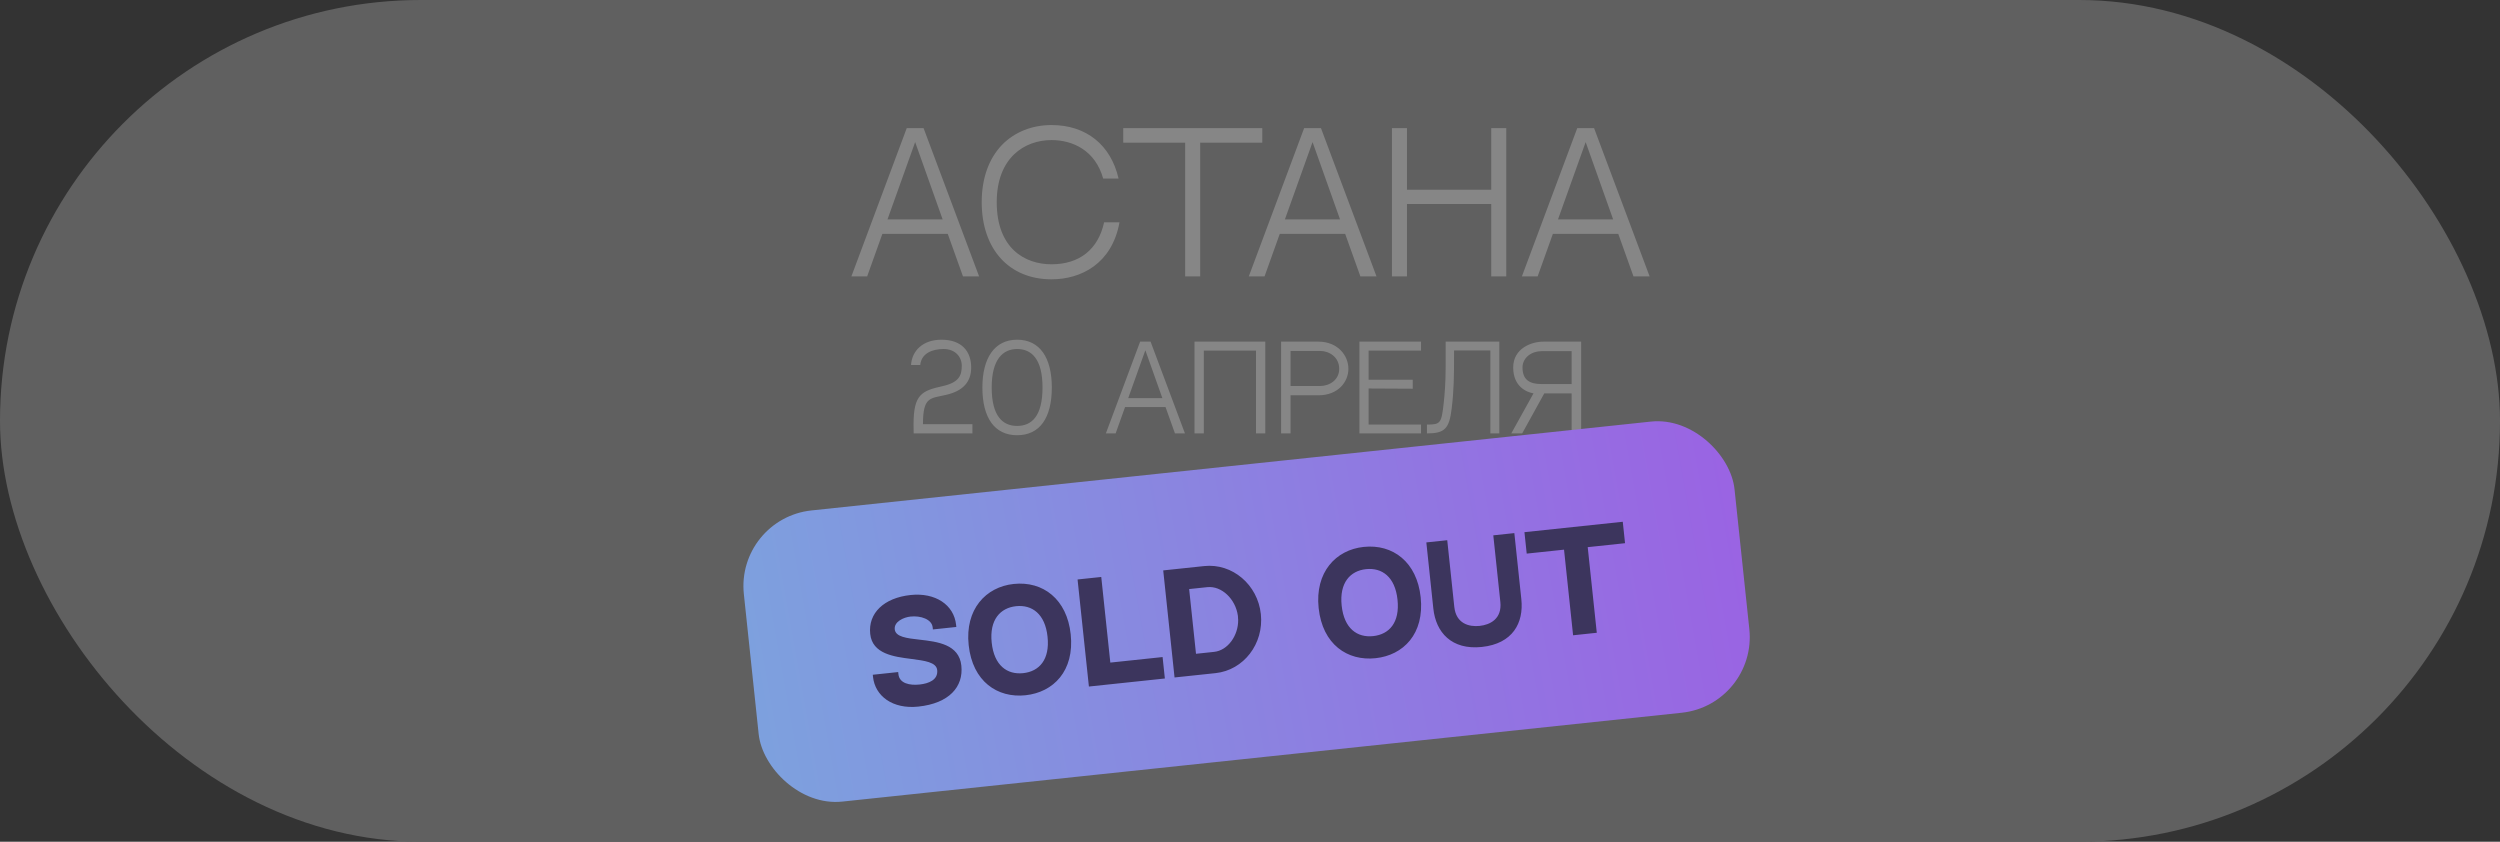 <?xml version="1.0" encoding="UTF-8"?> <svg xmlns="http://www.w3.org/2000/svg" width="398" height="134" viewBox="0 0 398 134" fill="none"><rect x="0" y="0" width="398" height="134" fill="#333333" stroke="none"/><rect width="398" height="134" rx="67" fill="#606060"></rect><path d="M150.884 37.233H140.472L138.051 44H135.542L144.351 20.404H147.034L155.872 44H153.305L150.884 37.233ZM145.692 22.62L141.288 34.929H150.068L145.692 22.62ZM175.772 35.396H178.222C177.026 42.017 172.068 44.467 167.401 44.467C160.634 44.467 156.288 39.654 156.288 32.187C156.288 28.396 157.426 25.216 159.555 23.029C161.538 21.016 164.309 19.908 167.401 19.908C172.943 19.908 176.851 23.087 178.076 28.425H175.626C174.372 23.962 170.813 22.3 167.401 22.3C163.113 22.3 158.68 25.1 158.68 32.187C158.68 39.508 163.113 42.075 167.401 42.075C171.834 42.075 174.838 39.712 175.772 35.396ZM200.956 22.708H191.069V44H188.677V22.708H178.819V20.404H200.956V22.708ZM214.151 37.233H203.738L201.317 44H198.809L207.617 20.404H210.301L219.138 44H216.572L214.151 37.233ZM208.959 22.62L204.555 34.929H213.334L208.959 22.62ZM237.405 44V32.479H223.988V44H221.596V20.404H223.988V30.204H237.405V20.404H239.796V44H237.405ZM257.629 37.233H247.216L244.795 44H242.287L251.096 20.404H253.779L262.617 44H260.05L257.629 37.233ZM252.437 22.62L248.033 34.929H256.812L252.437 22.62Z" fill="white" fill-opacity="0.24"></path><path d="M149.88 54.081C153.149 54.081 154.612 55.977 154.612 58.506C154.612 60.8 153.312 62.245 150.621 62.859C148.092 63.455 146.936 63.112 146.936 67.537H154.811V69H145.455C145.455 68.26 145.437 68.368 145.437 67.537C145.437 62.751 146.773 62.209 150.079 61.468C152.752 60.872 153.113 59.698 153.113 58.217C153.113 56.844 152.102 55.562 150.223 55.562C148.507 55.562 146.683 56.194 146.502 58.108H145.039C145.166 55.869 146.9 54.081 149.88 54.081ZM161.923 54.081C165.535 54.081 167.45 56.934 167.45 61.685C167.45 66.525 165.535 69.289 161.923 69.289C158.346 69.289 156.396 66.525 156.396 61.685C156.396 57.007 158.328 54.081 161.923 54.081ZM161.923 67.808C164.235 67.808 165.969 66.273 165.969 61.685C165.969 57.169 164.235 55.562 161.923 55.562C159.665 55.562 157.877 57.205 157.877 61.685C157.877 66.291 159.665 67.808 161.923 67.808ZM185.555 64.81H179.107L177.608 69H176.054L181.509 54.388H183.171L188.644 69H187.054L185.555 64.81ZM182.34 55.76L179.612 63.383H185.049L182.34 55.76ZM199.955 69V55.815H191.647V69H190.166V54.388H201.436V69H199.955ZM209.879 54.388C212.985 54.388 214.665 56.609 214.665 58.705C214.665 60.8 213.021 62.931 209.897 62.931H205.453V69H203.954V54.388H209.879ZM210.168 61.45C211.594 61.45 213.202 60.547 213.202 58.705C213.202 56.826 211.576 55.869 210.168 55.869H205.453V61.45H210.168ZM217.883 55.815V60.457H224.909V61.883L217.883 61.847V67.591H226.228V69H216.42V54.388H226.228V55.815H217.883ZM237.264 55.797H231.484V56.627C231.484 59.734 231.466 62.154 231.105 65.044C230.726 68.223 230.021 69 227.167 69C227.167 69 227.167 67.862 227.167 67.591C229.335 67.591 229.479 67.41 229.841 64.141C229.985 62.877 230.148 60.872 230.148 58.452V54.388H238.691V69H237.264V55.797ZM242.329 69H240.595L244.135 62.624H245.851L242.329 69ZM245.689 54.388H251.722V69H250.204V62.624H249.103H244.135C243.07 62.443 240.902 61.576 240.902 58.506C240.902 55.435 243.846 54.388 245.689 54.388ZM250.204 61.143V55.905H245.4C243.828 55.905 242.383 56.934 242.383 58.506C242.383 60.366 243.395 61.143 245.4 61.143H250.204Z" fill="white" fill-opacity="0.24"></path><rect x="117.147" y="82.536" width="158.596" height="46.61" rx="12.107" transform="rotate(-6.042 117.147 82.536)" fill="url(#paint0_linear_659_2)"></rect><path d="M146.41 101.837C149.213 102.158 152.686 102.557 153.047 105.971C153.404 109.342 151.104 111.971 146.195 112.491C142.108 112.923 139.306 110.812 138.983 107.757L138.947 107.42L142.993 106.992L143.028 107.329C143.184 108.804 144.818 109.143 146.398 108.975C147.894 108.817 149.364 108.214 149.202 106.676C149.068 105.412 147.211 105.182 145.051 104.899C142.308 104.551 138.873 104.105 138.537 100.923C138.187 97.615 140.719 95.174 144.975 94.724C148.894 94.309 151.872 96.273 152.211 99.476L152.246 99.813L148.517 100.208L148.481 99.871C148.345 98.585 146.577 97.984 144.955 98.156C143.859 98.272 142.314 98.968 142.443 100.19C142.57 101.391 144.34 101.608 146.41 101.837ZM161.384 92.965C166.041 92.473 169.865 95.391 170.456 100.975C171.074 106.811 167.705 110.214 163.26 110.685C158.814 111.155 154.827 108.509 154.212 102.694C153.609 97.005 156.939 93.436 161.384 92.965ZM162.887 107.166C165.437 106.896 167.157 105.031 166.769 101.365C166.383 97.72 164.287 96.237 161.759 96.505C159.252 96.77 157.492 98.661 157.878 102.306C158.266 105.972 160.359 107.434 162.887 107.166ZM176.763 105.484L185.085 104.603L185.446 108.017L173.353 109.297L171.548 92.252L175.32 91.853L176.763 105.484ZM191.715 90.117C196.182 89.644 200.231 93.072 200.728 97.77C201.228 102.49 197.986 106.689 193.52 107.162L186.988 107.853L185.184 90.808L191.715 90.117ZM189.312 93.78L190.403 104.083L193.289 103.778C195.48 103.546 197.147 101.175 197.118 98.685C197.116 98.664 197.116 98.664 197.116 98.664C197.111 98.622 197.109 98.601 197.104 98.559C197.112 98.43 197.099 98.304 197.083 98.156C197.079 98.114 197.074 98.072 197.067 98.009C196.704 95.384 194.495 93.232 192.199 93.475L189.312 93.78ZM217.1 87.068C221.756 86.575 225.58 89.494 226.171 95.077C226.789 100.913 223.421 104.317 218.975 104.787C214.53 105.258 210.542 102.612 209.927 96.797C209.325 91.108 212.654 87.539 217.1 87.068ZM218.603 101.269C221.152 100.999 222.872 99.134 222.484 95.468C222.098 91.823 220.003 90.34 217.474 90.608C214.967 90.873 213.207 92.764 213.593 96.409C213.981 100.075 216.074 101.536 218.603 101.269ZM237.733 85.225L241.083 84.87L242.198 95.405C242.595 99.155 240.837 102.473 235.907 102.995C231.061 103.508 228.584 100.638 228.187 96.888L227.072 86.353L230.401 86.001L231.511 96.493L231.525 96.62C231.808 99.296 233.888 99.821 235.552 99.645C237.238 99.467 239.14 98.52 238.855 95.823L238.843 95.717L237.733 85.225ZM242.691 84.722L258.345 83.064L258.706 86.478L252.765 87.107L254.208 100.738L250.436 101.137L248.994 87.506L243.052 88.135L242.691 84.722Z" fill="#3C355D"></path><defs><linearGradient id="paint0_linear_659_2" x1="111.036" y1="120.186" x2="288.474" y2="107.523" gradientUnits="userSpaceOnUse"><stop stop-color="#7CA3DE"></stop><stop offset="1" stop-color="#9C5FE3"></stop></linearGradient></defs></svg> 